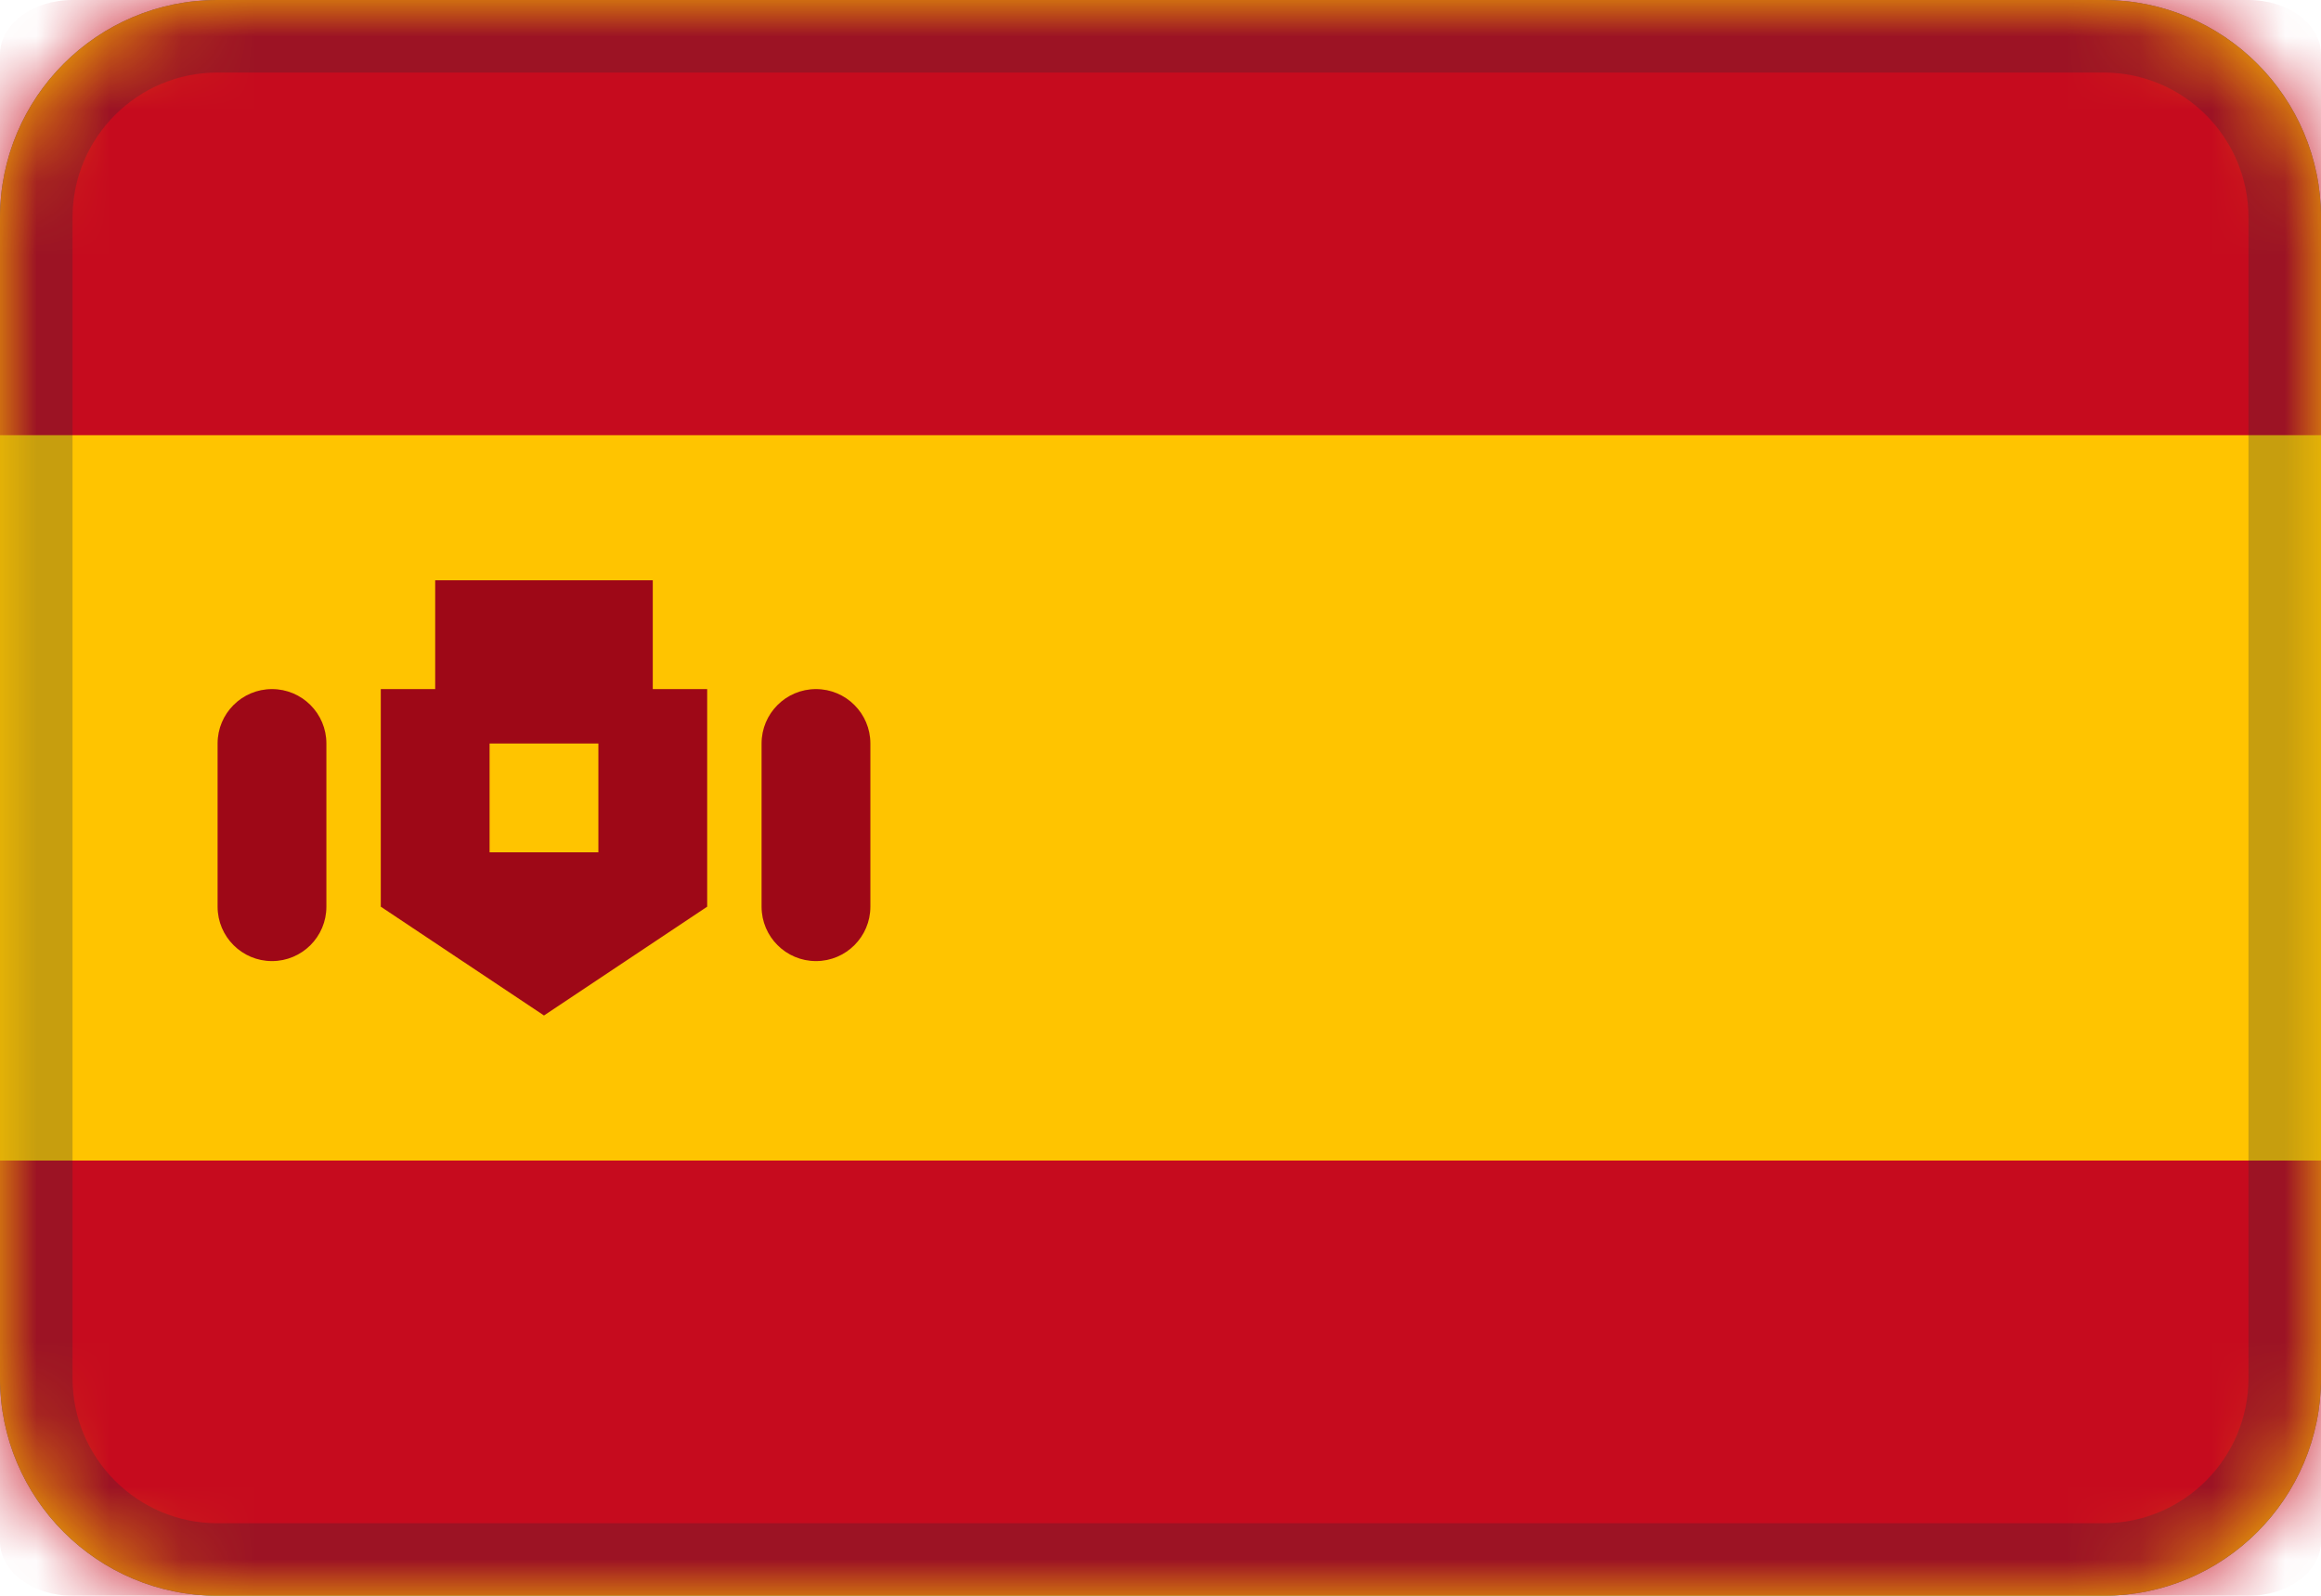 <svg width="32" height="22" viewBox="0 0 32 22" fill="none" xmlns="http://www.w3.org/2000/svg">
<path fillRule="evenodd" clipRule="evenodd" d="M3 0H29C30.657 0 32 1.343 32 3V19C32 20.657 30.657 22 29 22H3C1.343 22 0 20.657 0 19V3C0 1.343 1.343 0 3 0Z" fill="#178A9E"/>
<path d="M3 0H29C30.657 0 32 1.343 32 3V19C32 20.657 30.657 22 29 22H3C1.343 22 0 20.657 0 19V3C0 1.343 1.343 0 3 0Z" fill="#FFC400"/>
<mask id="mask0_2174_23056" style="mask-type:alpha" maskUnits="userSpaceOnUse" x="0" y="0" width="32" height="22">
<path d="M3 0H29C30.657 0 32 1.343 32 3V19C32 20.657 30.657 22 29 22H3C1.343 22 0 20.657 0 19V3C0 1.343 1.343 0 3 0Z" fill="white"/>
</mask>
<g mask="url(#mask0_2174_23056)">
<path fillRule="evenodd" clipRule="evenodd" d="M6 8V9.5H5.25V12.5L7.5 14L9.75 12.5V9.5H9V8H6ZM12 10.25C12 9.836 11.664 9.5 11.25 9.5C10.836 9.5 10.5 9.836 10.5 10.25V12.5C10.5 12.914 10.836 13.25 11.25 13.25C11.664 13.25 12 12.914 12 12.5V10.25ZM3.75 9.5C4.164 9.5 4.5 9.836 4.5 10.25V12.5C4.5 12.914 4.164 13.25 3.75 13.25C3.336 13.25 3 12.914 3 12.5V10.25C3 9.836 3.336 9.5 3.75 9.5ZM6.75 11.75V10.25H8.25V11.75H6.75Z" fill="#9E0817"/>
<path d="M0 16H32V21.25C32 21.664 31.552 22 31 22H1C0.448 22 0 21.664 0 21.25V16Z" fill="#C60B1E"/>
<path d="M1 0H31C31.552 0 32 0.336 32 0.75V6H0V0.75C0 0.336 0.448 0 1 0Z" fill="#C60B1E"/>
<path d="M3 0.5H29C30.381 0.5 31.5 1.619 31.5 3V19C31.5 20.381 30.381 21.5 29 21.5H3C1.619 21.5 0.5 20.381 0.5 19V3C0.5 1.619 1.619 0.5 3 0.5Z" stroke="#222E3A" stroke-opacity="0.25"/>
</g>
</svg>
